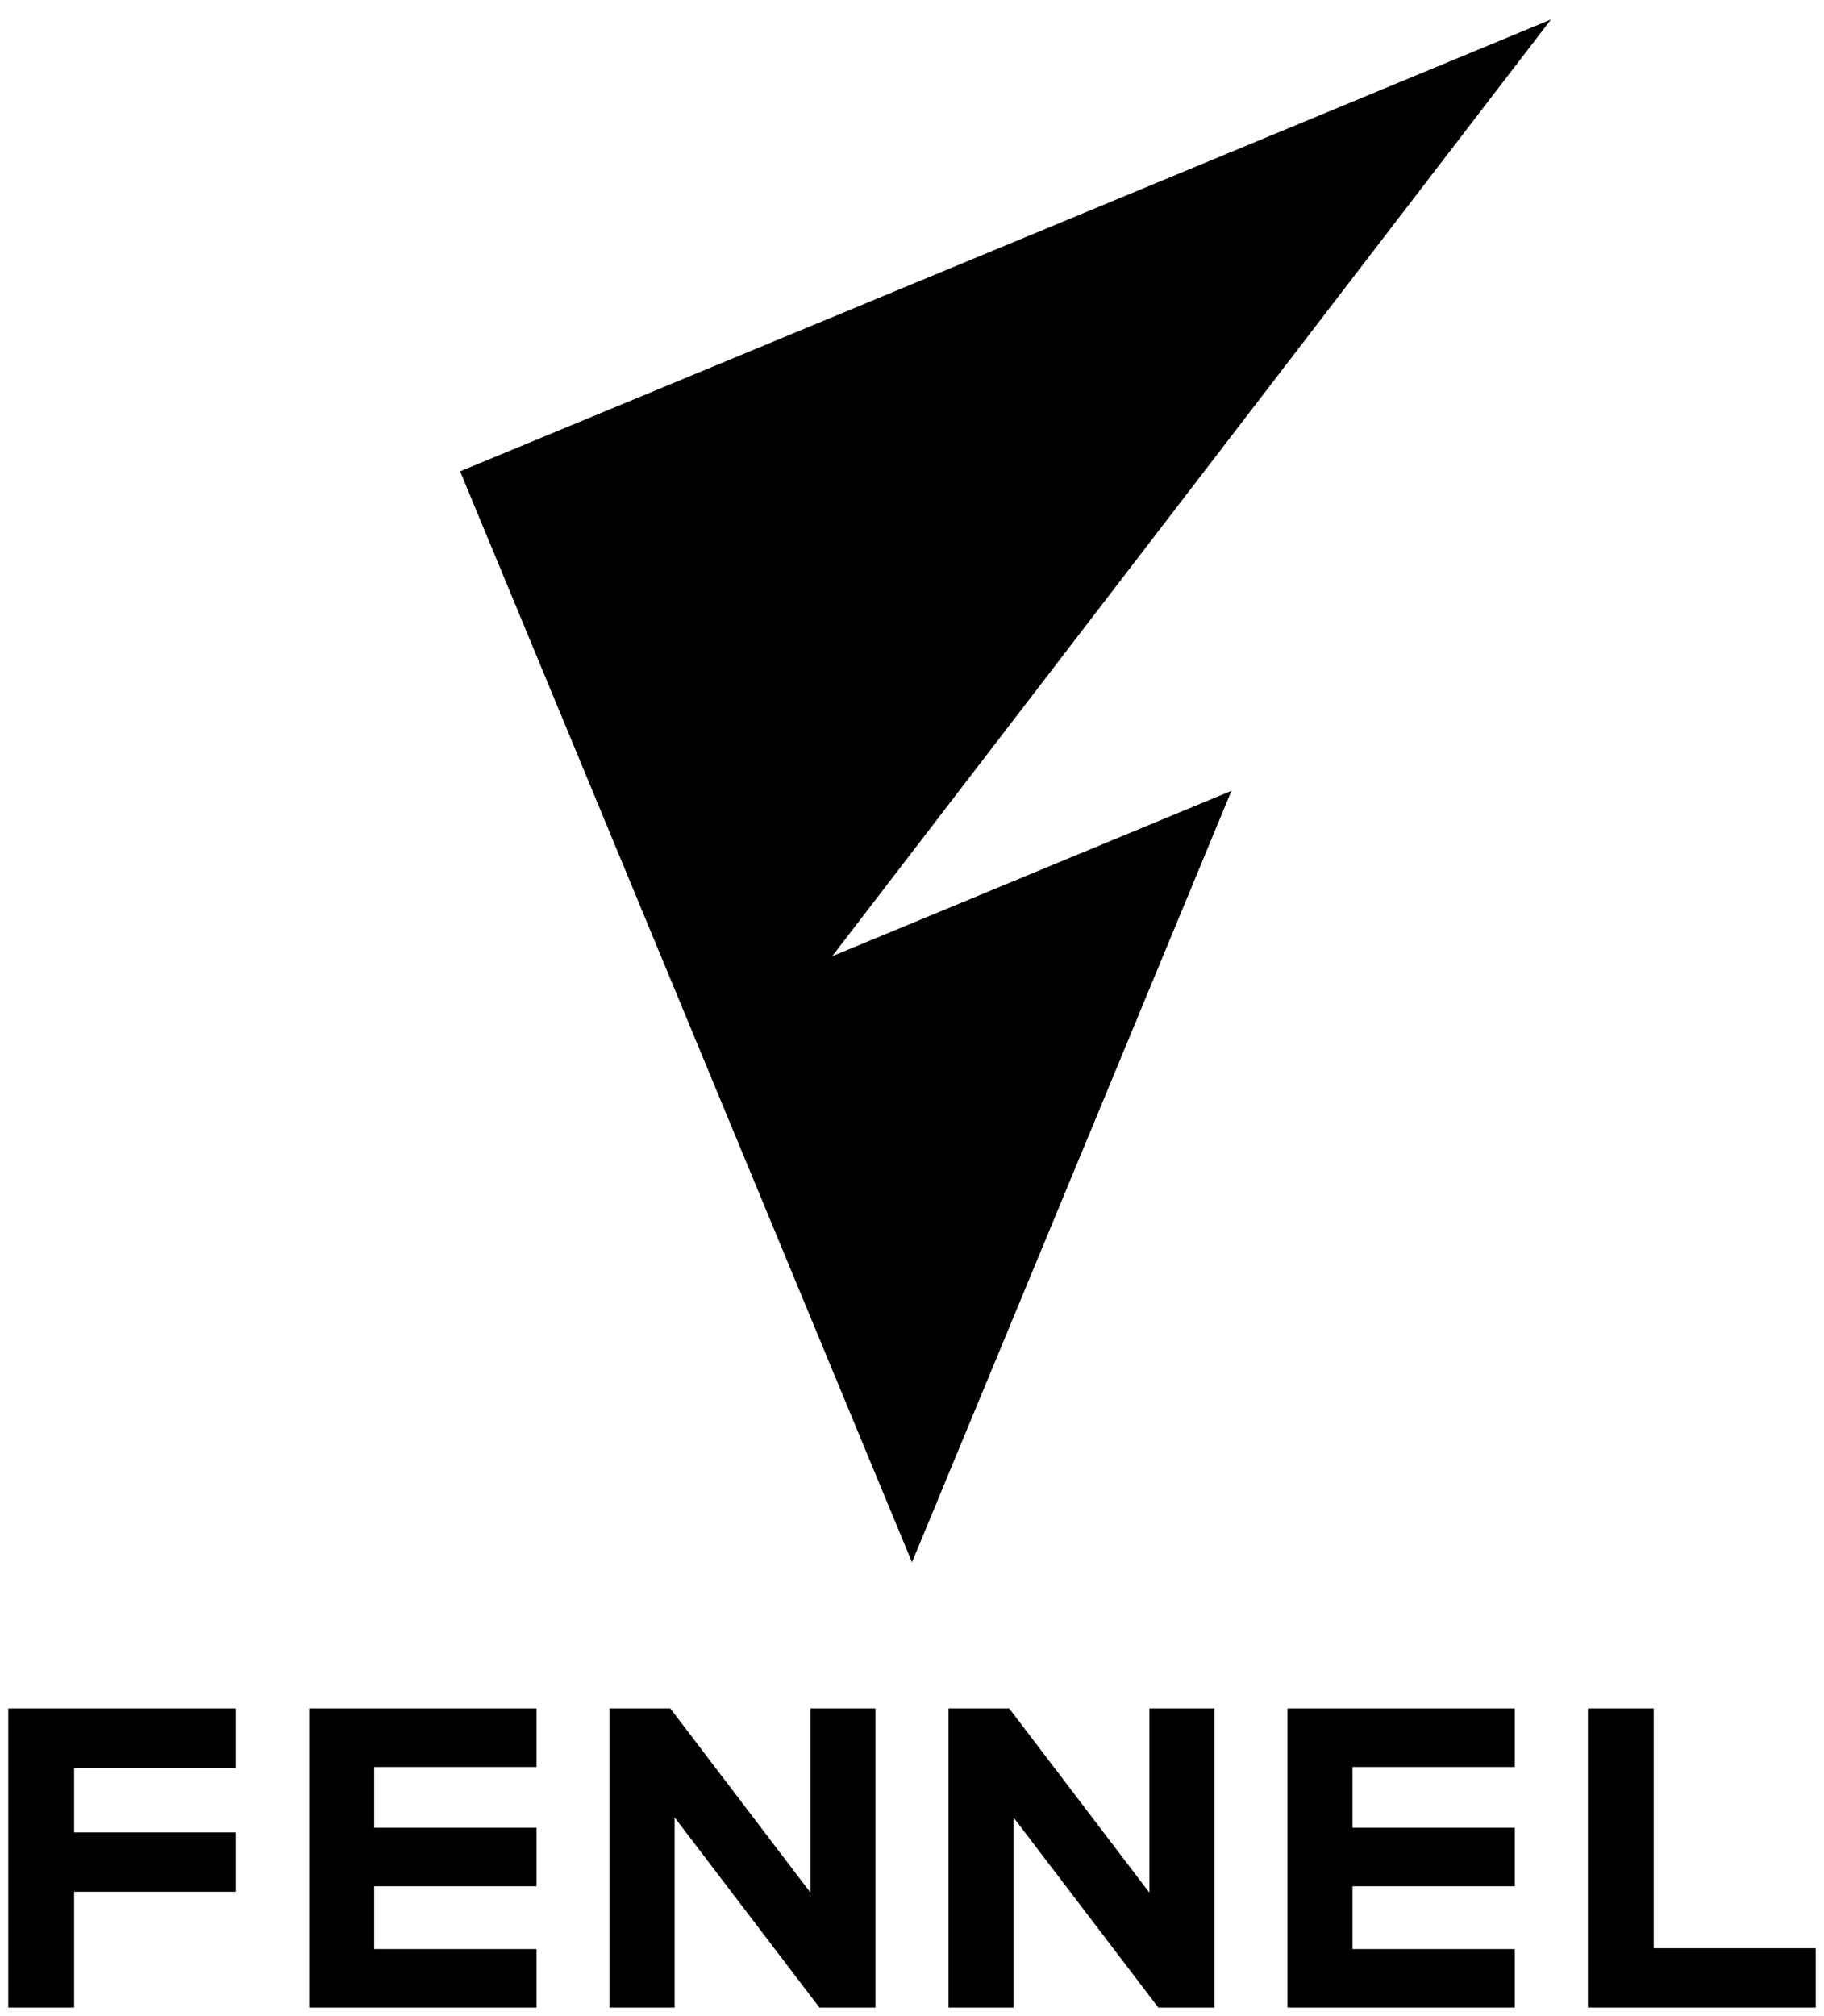 <svg xmlns="http://www.w3.org/2000/svg" width="110.099" height="121.676" viewBox="0 0 110.099 121.676">
  <g id="logo" transform="translate(0.5 1.174)">
    <path id="合体_10" data-name="合体 10" d="M95.347,120V101.941H99.32v14.474H109.1V120Zm-18.136,0V101.941H90.937v3.535h-9.8v3.665h9.8v3.535h-9.8v3.79h9.8V120Zm-7.791,0-8.744-11.48V120H56.755V101.941h3.662l8.462,11.12v-11.12H72.8V120Zm-20.456,0L40.22,108.52V120H36.295V101.941h3.666l8.46,11.12v-11.12h3.92V120Zm-30.8,0V101.941H31.885v3.535h-9.8v3.665h9.8v3.535h-9.8v3.79h9.8V120ZM0,120V101.941H13.752v3.588H3.974v3.894h9.778v3.585H3.974V120ZM27.274,27.273,93.119,0,49.732,56.541l24.1-9.983L54.548,93.119Z" transform="translate(0 0.002)" stroke="rgba(0,0,0,0)" stroke-miterlimit="10" stroke-width="1"/>
  </g>
</svg>
